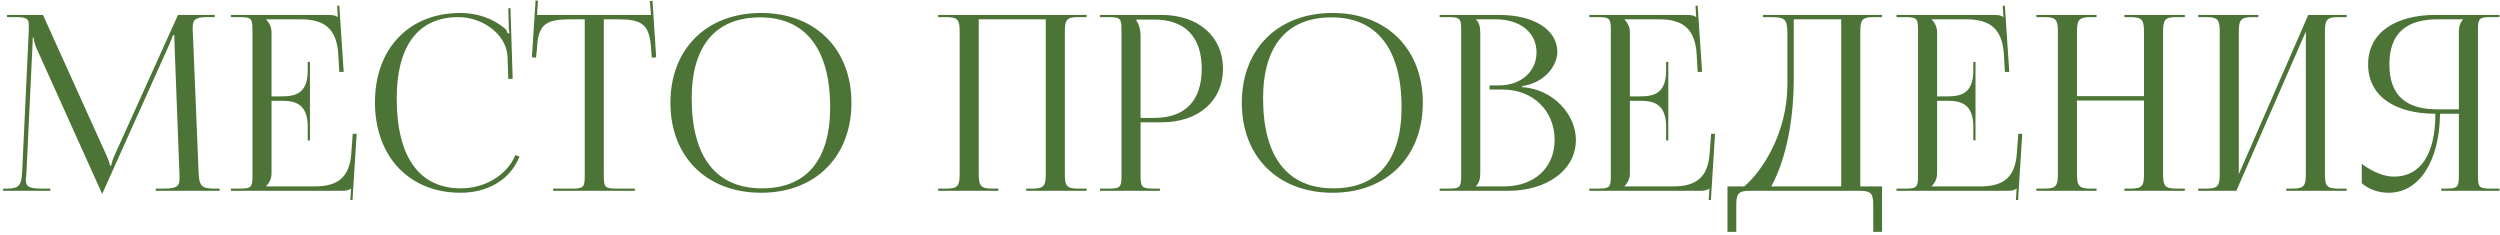 <?xml version="1.0" encoding="UTF-8"?> <svg xmlns="http://www.w3.org/2000/svg" width="511" height="48" viewBox="0 0 511 48" fill="none"><path d="M0.635 39V38.55H1.435C3.985 38.55 4.385 37.8 4.535 35L5.885 6.15C5.885 5.8 5.885 5.45 5.885 5.1C5.885 4 5.585 3.5 3.435 3.5H1.435V3.05H8.785L21.735 31.7C22.185 32.7 22.485 33.55 22.485 33.85H22.735C22.735 33.55 23.085 32.45 23.435 31.7L36.385 3.05H43.885V3.5H42.185C39.735 3.5 39.385 4.25 39.385 5.7C39.385 6.1 39.385 6.55 39.435 7.05L40.585 35C40.685 37.85 41.035 38.55 43.785 38.55H44.885V39H31.835V38.55H33.635C36.335 38.55 36.685 37.85 36.685 36.65C36.685 36.4 36.685 36.1 36.685 35.75L35.685 9.4C35.635 8.5 35.635 7.75 35.635 7.2H35.335C35.335 7.35 34.985 8.2 34.535 9.25L21.085 39.2L20.935 39.55H20.835L20.685 39.2L7.435 9.8C6.985 8.8 6.885 7.85 6.885 7.7H6.685C6.685 8.15 6.685 8.5 6.635 9.4L5.385 35.65C5.335 36.1 5.285 36.5 5.285 36.8C5.285 38 5.735 38.55 8.485 38.55H10.285V39H0.635ZM63.352 28.7H62.902V25.95C62.902 21.15 60.302 20.6 57.502 20.6H55.502V35.45C55.502 36.55 55.002 37.45 54.402 38.05V38.1H64.352C69.152 38.1 71.452 36.15 71.802 31.35L72.102 27.35H72.902L72.052 40.9H71.602L71.752 38.55H71.702C71.352 38.9 70.652 39 69.852 39H47.202V38.55H48.952C51.352 38.55 51.602 38.3 51.602 35.9V6.15C51.602 3.75 51.352 3.5 48.952 3.5H47.202V3.05H67.152C67.952 3.05 68.652 3.15 69.002 3.5H69.052L68.902 1.2L69.352 1.15L70.252 14.7H69.352L69.152 11.2C68.852 5.8 66.252 3.95 61.452 3.95H54.402V4C55.002 4.6 55.502 5.5 55.502 6.6V19.7H57.502C60.302 19.7 62.902 19.2 62.902 14.4V12.65H63.352V28.7ZM76.64 20.9C76.64 9.95 83.59 2.65 94.09 2.65C97.44 2.65 100.69 3.7 103.24 5.85C103.49 6.1 103.69 6.5 103.79 6.85L104.14 6.75C104.04 6.35 103.99 5.85 103.99 5.3L103.89 1.7L104.34 1.65L104.79 16.1L103.89 16.15L103.74 11.5C103.49 7 98.64 3.5 93.69 3.5C85.49 3.5 81.09 9.35 81.09 20.1C81.09 32.1 85.69 38.5 94.24 38.5C98.99 38.5 103.59 35.9 105.34 31.7L106.19 32C104.19 37 99.39 39.4 94.14 39.4C83.64 39.4 76.64 32 76.64 20.9ZM113.07 39V38.55H116.87C119.27 38.55 119.52 38.3 119.52 35.9V3.95H116.52C111.72 3.95 110.02 4.9 109.77 9.7L109.57 11.8L108.72 11.7L109.47 0.1L109.97 0.15L109.77 3.05H133.07L132.82 0.2L133.37 0.15L134.12 11.7L133.22 11.8L133.07 9.7C132.72 4.9 131.12 3.95 126.32 3.95H123.42V35.9C123.42 38.3 123.67 38.55 126.07 38.55H129.77V39H113.07ZM155.583 39.4C144.433 39.4 137.033 32.05 137.033 21C137.033 10 144.433 2.65 155.583 2.65C166.633 2.65 174.033 10 174.033 21C174.033 32.05 166.633 39.4 155.583 39.4ZM155.733 38.5C164.783 38.5 169.683 32.75 169.683 21.95C169.683 10 164.633 3.55 155.383 3.55C146.283 3.55 141.383 9.35 141.383 20.1C141.383 32.1 146.383 38.5 155.733 38.5ZM191.753 39V38.55H193.503C195.903 38.55 196.153 37.85 196.153 35.45V6.6C196.153 4.2 195.903 3.5 193.503 3.5H191.753V3.05H222.103V3.5H220.303C217.903 3.5 217.653 4.2 217.653 6.6V35.45C217.653 37.85 217.903 38.55 220.303 38.55H222.103V39H209.753V38.55H211.103C213.503 38.55 213.753 37.85 213.753 35.45V3.95H200.053V35.45C200.053 37.85 200.353 38.55 202.753 38.55H204.053V39H191.753ZM232.283 4V4.25C232.883 5.05 233.133 6.2 233.133 7.35V24.1H235.933C242.233 24.1 245.633 20.6 245.633 14.05C245.633 7.55 242.233 4 235.933 4H232.283ZM224.833 39V38.55H226.583C228.983 38.55 229.233 38.3 229.233 35.9V6.15C229.233 3.75 228.983 3.5 226.583 3.5H224.833V3.05H237.433C244.933 3.05 249.983 7.45 249.983 14.05C249.983 20.65 244.933 25 237.433 25H233.133V35.9C233.133 38.3 233.433 38.55 235.833 38.55H237.083V39H224.833ZM272.376 39.4C261.226 39.4 253.826 32.05 253.826 21C253.826 10 261.226 2.65 272.376 2.65C283.426 2.65 290.826 10 290.826 21C290.826 32.05 283.426 39.4 272.376 39.4ZM272.526 38.5C281.576 38.5 286.476 32.75 286.476 21.95C286.476 10 281.426 3.55 272.176 3.55C263.076 3.55 258.176 9.35 258.176 20.1C258.176 32.1 263.176 38.5 272.526 38.5ZM301.714 38.1H307.414C313.614 38.1 317.764 34.3 317.764 28.6C317.764 22.6 313.314 18.3 307.114 18.3H304.464V17.45H306.464C310.864 17.45 314.064 14.65 314.064 10.7C314.064 6.65 310.714 3.95 305.764 3.95H301.714V4C302.314 4.6 302.564 5.45 302.564 6.6V35.45C302.564 36.6 302.314 37.4 301.714 38V38.1ZM294.264 39V38.55H296.014C298.414 38.55 298.664 38.3 298.664 35.9V6.15C298.664 3.75 298.414 3.5 296.014 3.5H294.264V3.05H306.464C313.564 3.05 318.314 6.1 318.314 10.6C318.314 13.45 315.714 16.95 311.114 17.6V17.8C317.614 18.25 322.114 23.5 322.114 28.6C322.114 34.85 316.064 39 308.314 39H294.264ZM341.004 28.7H340.554V25.95C340.554 21.15 337.954 20.6 335.154 20.6H333.154V35.45C333.154 36.55 332.654 37.45 332.054 38.05V38.1H342.004C346.804 38.1 349.104 36.15 349.454 31.35L349.754 27.35H350.554L349.704 40.9H349.254L349.404 38.55H349.354C349.004 38.9 348.304 39 347.504 39H324.854V38.55H326.604C329.004 38.55 329.254 38.3 329.254 35.9V6.15C329.254 3.75 329.004 3.5 326.604 3.5H324.854V3.05H344.804C345.604 3.05 346.304 3.15 346.654 3.5H346.704L346.554 1.2L347.004 1.15L347.904 14.7H347.004L346.804 11.2C346.504 5.8 343.904 3.95 339.104 3.95H332.054V4C332.654 4.6 333.154 5.5 333.154 6.6V19.7H335.154C337.954 19.7 340.554 19.2 340.554 14.4V12.65H341.004V28.7ZM353.092 38.1H356.542C360.192 34.95 365.292 27.3 365.342 17.35V7.2C365.342 3.7 364.942 3.5 361.442 3.5H360.342V3.05H384.692V3.5H382.892C380.492 3.5 380.242 4.2 380.242 6.6V38.1H384.692V47.4H382.892V42.1C382.892 39.7 382.592 39 380.192 39H357.592C355.192 39 354.892 39.7 354.892 42.1V47.4H353.092V38.1ZM362.042 38.1H376.342V3.95H366.642V16.15C366.642 26.1 364.492 33.7 362.042 38.1ZM403.795 28.7H403.345V25.95C403.345 21.15 400.745 20.6 397.945 20.6H395.945V35.45C395.945 36.55 395.445 37.45 394.845 38.05V38.1H404.795C409.595 38.1 411.895 36.15 412.245 31.35L412.545 27.35H413.345L412.495 40.9H412.045L412.195 38.55H412.145C411.795 38.9 411.095 39 410.295 39H387.645V38.55H389.395C391.795 38.55 392.045 38.3 392.045 35.9V6.15C392.045 3.75 391.795 3.5 389.395 3.5H387.645V3.05H407.595C408.395 3.05 409.095 3.15 409.445 3.5H409.495L409.345 1.2L409.795 1.15L410.695 14.7H409.795L409.595 11.2C409.295 5.8 406.695 3.95 401.895 3.95H394.845V4C395.445 4.6 395.945 5.5 395.945 6.6V19.7H397.945C400.745 19.7 403.345 19.2 403.345 14.4V12.65H403.795V28.7ZM416.233 39V38.55H417.983C420.383 38.55 420.633 37.85 420.633 35.45V6.6C420.633 4.2 420.383 3.5 417.983 3.5H416.233V3.05H428.533V3.5H427.233C424.833 3.5 424.533 4.2 424.533 6.6V19.65H438.233V6.6C438.233 4.2 437.933 3.5 435.533 3.5H434.233V3.05H446.583V3.5H444.783C442.383 3.5 442.133 4.2 442.133 6.6V35.45C442.133 37.85 442.383 38.55 444.783 38.55H446.583V39H434.233V38.55H435.583C437.983 38.55 438.233 37.85 438.233 35.45V20.55H424.533V35.45C424.533 37.85 424.833 38.55 427.233 38.55H428.533V39H416.233ZM449.313 39V38.55H451.063C453.463 38.55 453.713 37.85 453.713 35.45V6.6C453.713 4.2 453.463 3.5 451.063 3.5H449.313V3.05H461.613V3.5H460.313C457.913 3.5 457.613 4.2 457.613 6.6V35.6L471.813 3.05H479.663V3.5H477.863C475.463 3.5 475.213 4.2 475.213 6.6V35.45C475.213 37.85 475.463 38.55 477.863 38.55H479.663V39H467.313V38.55H468.663C471.063 38.55 471.313 37.85 471.313 35.45V6.45L457.113 39H449.313ZM498.993 39V38.55H499.893C502.293 38.55 502.593 38.3 502.593 35.9V23.25H498.743C498.643 32.95 494.493 39.4 488.243 39.4C486.193 39.4 484.243 38.75 482.743 37.45V33.5C485.143 35.25 487.393 36.1 489.343 36.1C494.793 36.1 497.793 31.45 497.793 23.25C489.793 23.25 484.043 19.85 484.043 13.15C484.043 6.5 489.843 3.05 497.843 3.05H510.893V3.5H509.143C506.743 3.5 506.493 3.75 506.493 6.15V35.9C506.493 38.3 506.743 38.55 509.143 38.55H510.893V39H498.993ZM502.593 22.35V6.6C502.593 5.45 502.843 4.6 503.443 4V3.95H498.243C492.143 3.95 488.393 6.55 488.393 13.15C488.393 19.85 492.143 22.35 498.243 22.35H502.593Z" fill="#4D7437"></path></svg> 